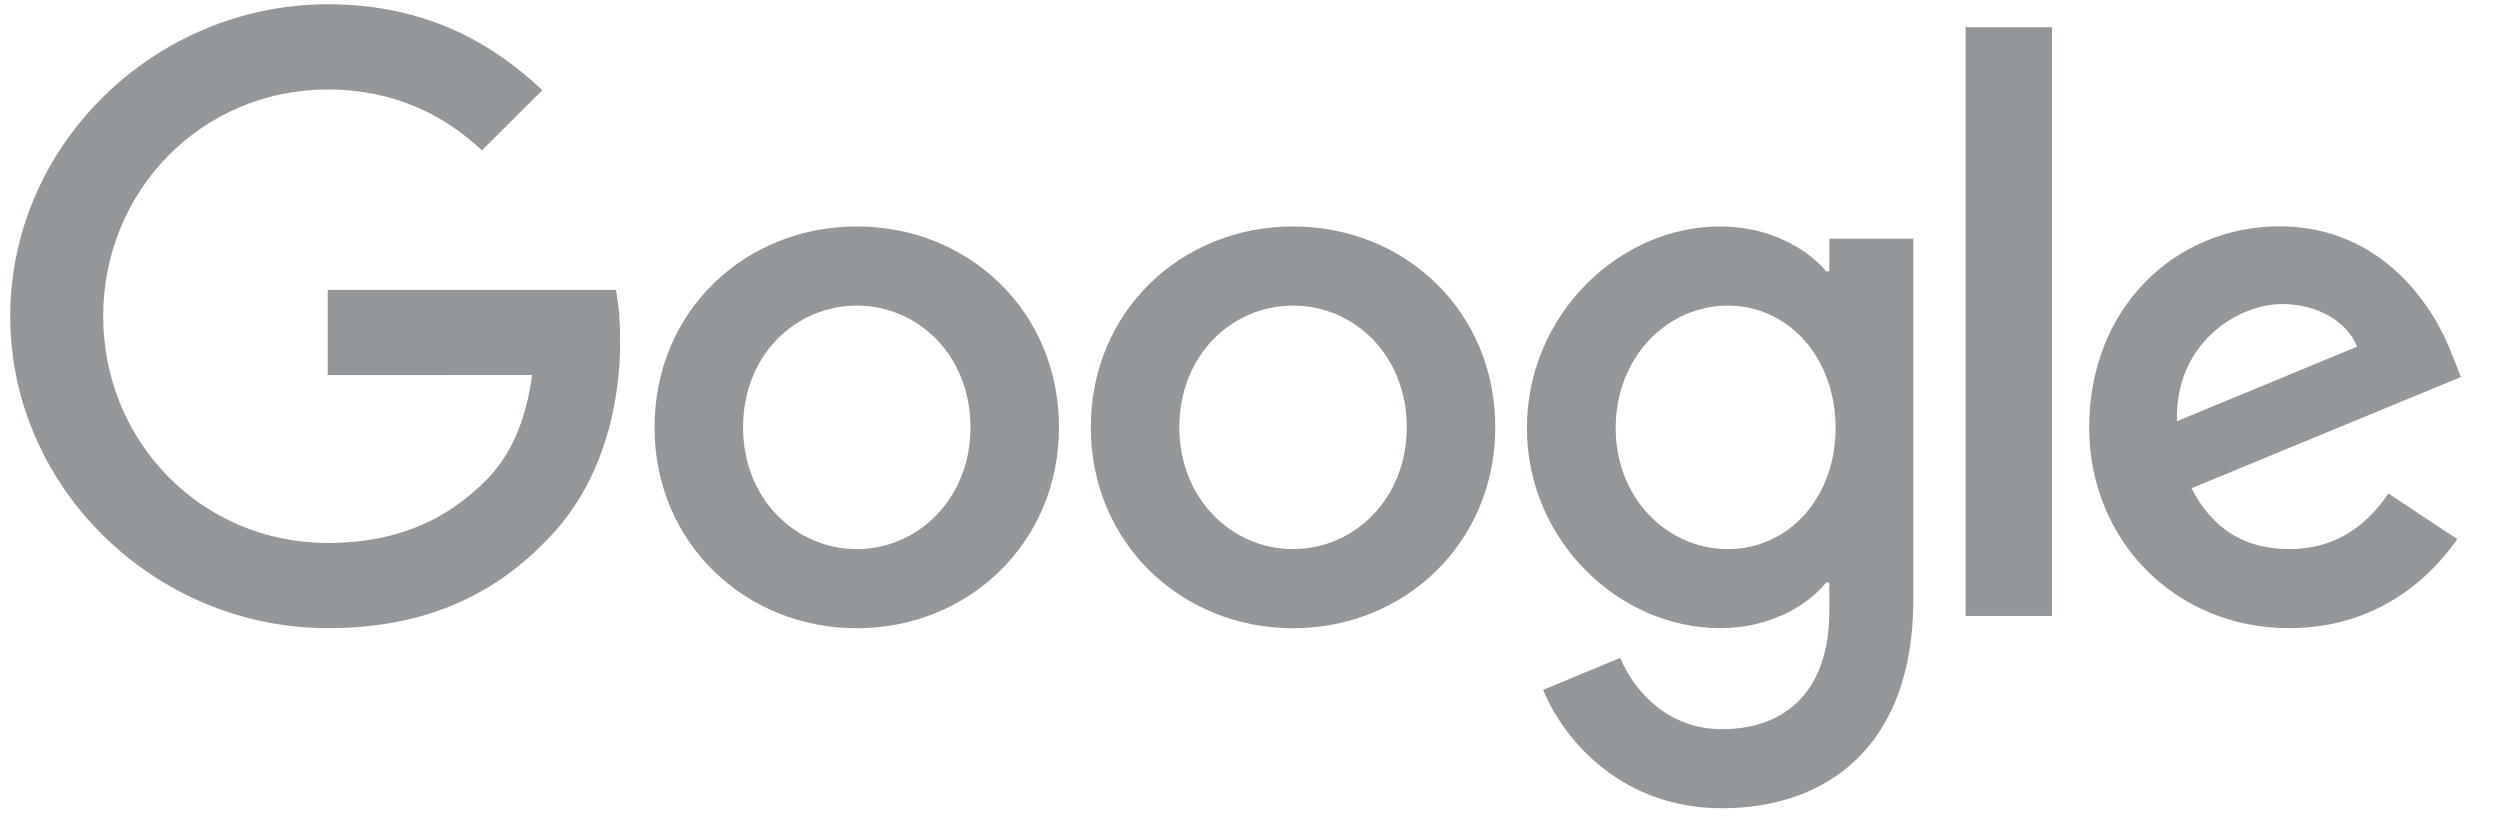 <svg xmlns="http://www.w3.org/2000/svg" width="90" height="30" viewBox="0 0 90 30" fill="none"><g opacity="0.5" clip-path="url(#clip0_1_577)"><path d="M38.124 15.385C38.124 19.549 34.855 22.617 30.844 22.617C26.832 22.617 23.563 19.549 23.563 15.385C23.563 11.191 26.832 8.152 30.844 8.152C34.855 8.152 38.124 11.191 38.124 15.385ZM34.937 15.385C34.937 12.783 33.043 11.002 30.844 11.002C28.645 11.002 26.75 12.783 26.75 15.385C26.75 17.961 28.645 19.767 30.844 19.767C33.043 19.767 34.937 17.957 34.937 15.385Z" fill="#293036"></path><path d="M53.83 15.385C53.83 19.549 50.561 22.617 46.55 22.617C42.538 22.617 39.269 19.549 39.269 15.385C39.269 11.194 42.538 8.152 46.55 8.152C50.561 8.152 53.83 11.191 53.83 15.385ZM50.643 15.385C50.643 12.783 48.748 11.002 46.55 11.002C44.351 11.002 42.456 12.783 42.456 15.385C42.456 17.961 44.351 19.767 46.55 19.767C48.748 19.767 50.643 17.957 50.643 15.385Z" fill="#293036"></path><path d="M68.881 8.589V21.574C68.881 26.915 65.721 29.097 61.984 29.097C58.467 29.097 56.349 26.752 55.551 24.835L58.326 23.684C58.82 24.861 60.031 26.25 61.981 26.25C64.373 26.25 65.855 24.779 65.855 22.011V20.971H65.743C65.03 21.848 63.656 22.614 61.922 22.614C58.293 22.614 54.969 19.464 54.969 15.411C54.969 11.328 58.293 8.152 61.922 8.152C63.653 8.152 65.027 8.918 65.743 9.769H65.855V8.592H68.881V8.589ZM66.081 15.411C66.081 12.864 64.376 11.002 62.206 11.002C60.008 11.002 58.165 12.864 58.165 15.411C58.165 17.931 60.008 19.767 62.206 19.767C64.376 19.767 66.081 17.931 66.081 15.411Z" fill="#293036"></path><path d="M73.871 0.979V22.174H70.763V0.979H73.871Z" fill="#293036"></path><path d="M85.985 17.765L88.459 19.408C87.66 20.585 85.736 22.614 82.412 22.614C78.289 22.614 75.21 19.438 75.21 15.381C75.21 11.08 78.315 8.148 82.055 8.148C85.821 8.148 87.663 11.135 88.266 12.749L88.596 13.571L78.894 17.576C79.637 19.027 80.792 19.767 82.412 19.767C84.035 19.767 85.16 18.971 85.985 17.765ZM78.371 15.163L84.856 12.479C84.499 11.576 83.426 10.946 82.163 10.946C80.543 10.946 78.289 12.371 78.371 15.163Z" fill="#293036"></path><path d="M11.797 13.503V10.435H22.173C22.275 10.97 22.327 11.602 22.327 12.287C22.327 14.589 21.695 17.436 19.66 19.464C17.681 21.518 15.151 22.614 11.801 22.614C5.59 22.614 0.368 17.573 0.368 11.384C0.368 5.195 5.59 0.153 11.801 0.153C15.236 0.153 17.684 1.497 19.523 3.248L17.35 5.413C16.032 4.18 14.245 3.222 11.797 3.222C7.262 3.222 3.715 6.864 3.715 11.384C3.715 15.903 7.262 19.546 11.797 19.546C14.739 19.546 16.414 18.369 17.488 17.299C18.358 16.432 18.931 15.193 19.156 13.5L11.797 13.503Z" fill="#293036"></path></g><defs><clipPath id="clip0_1_577"><rect width="89" height="30" fill="white" transform="translate(0.25)"></rect></clipPath></defs></svg>